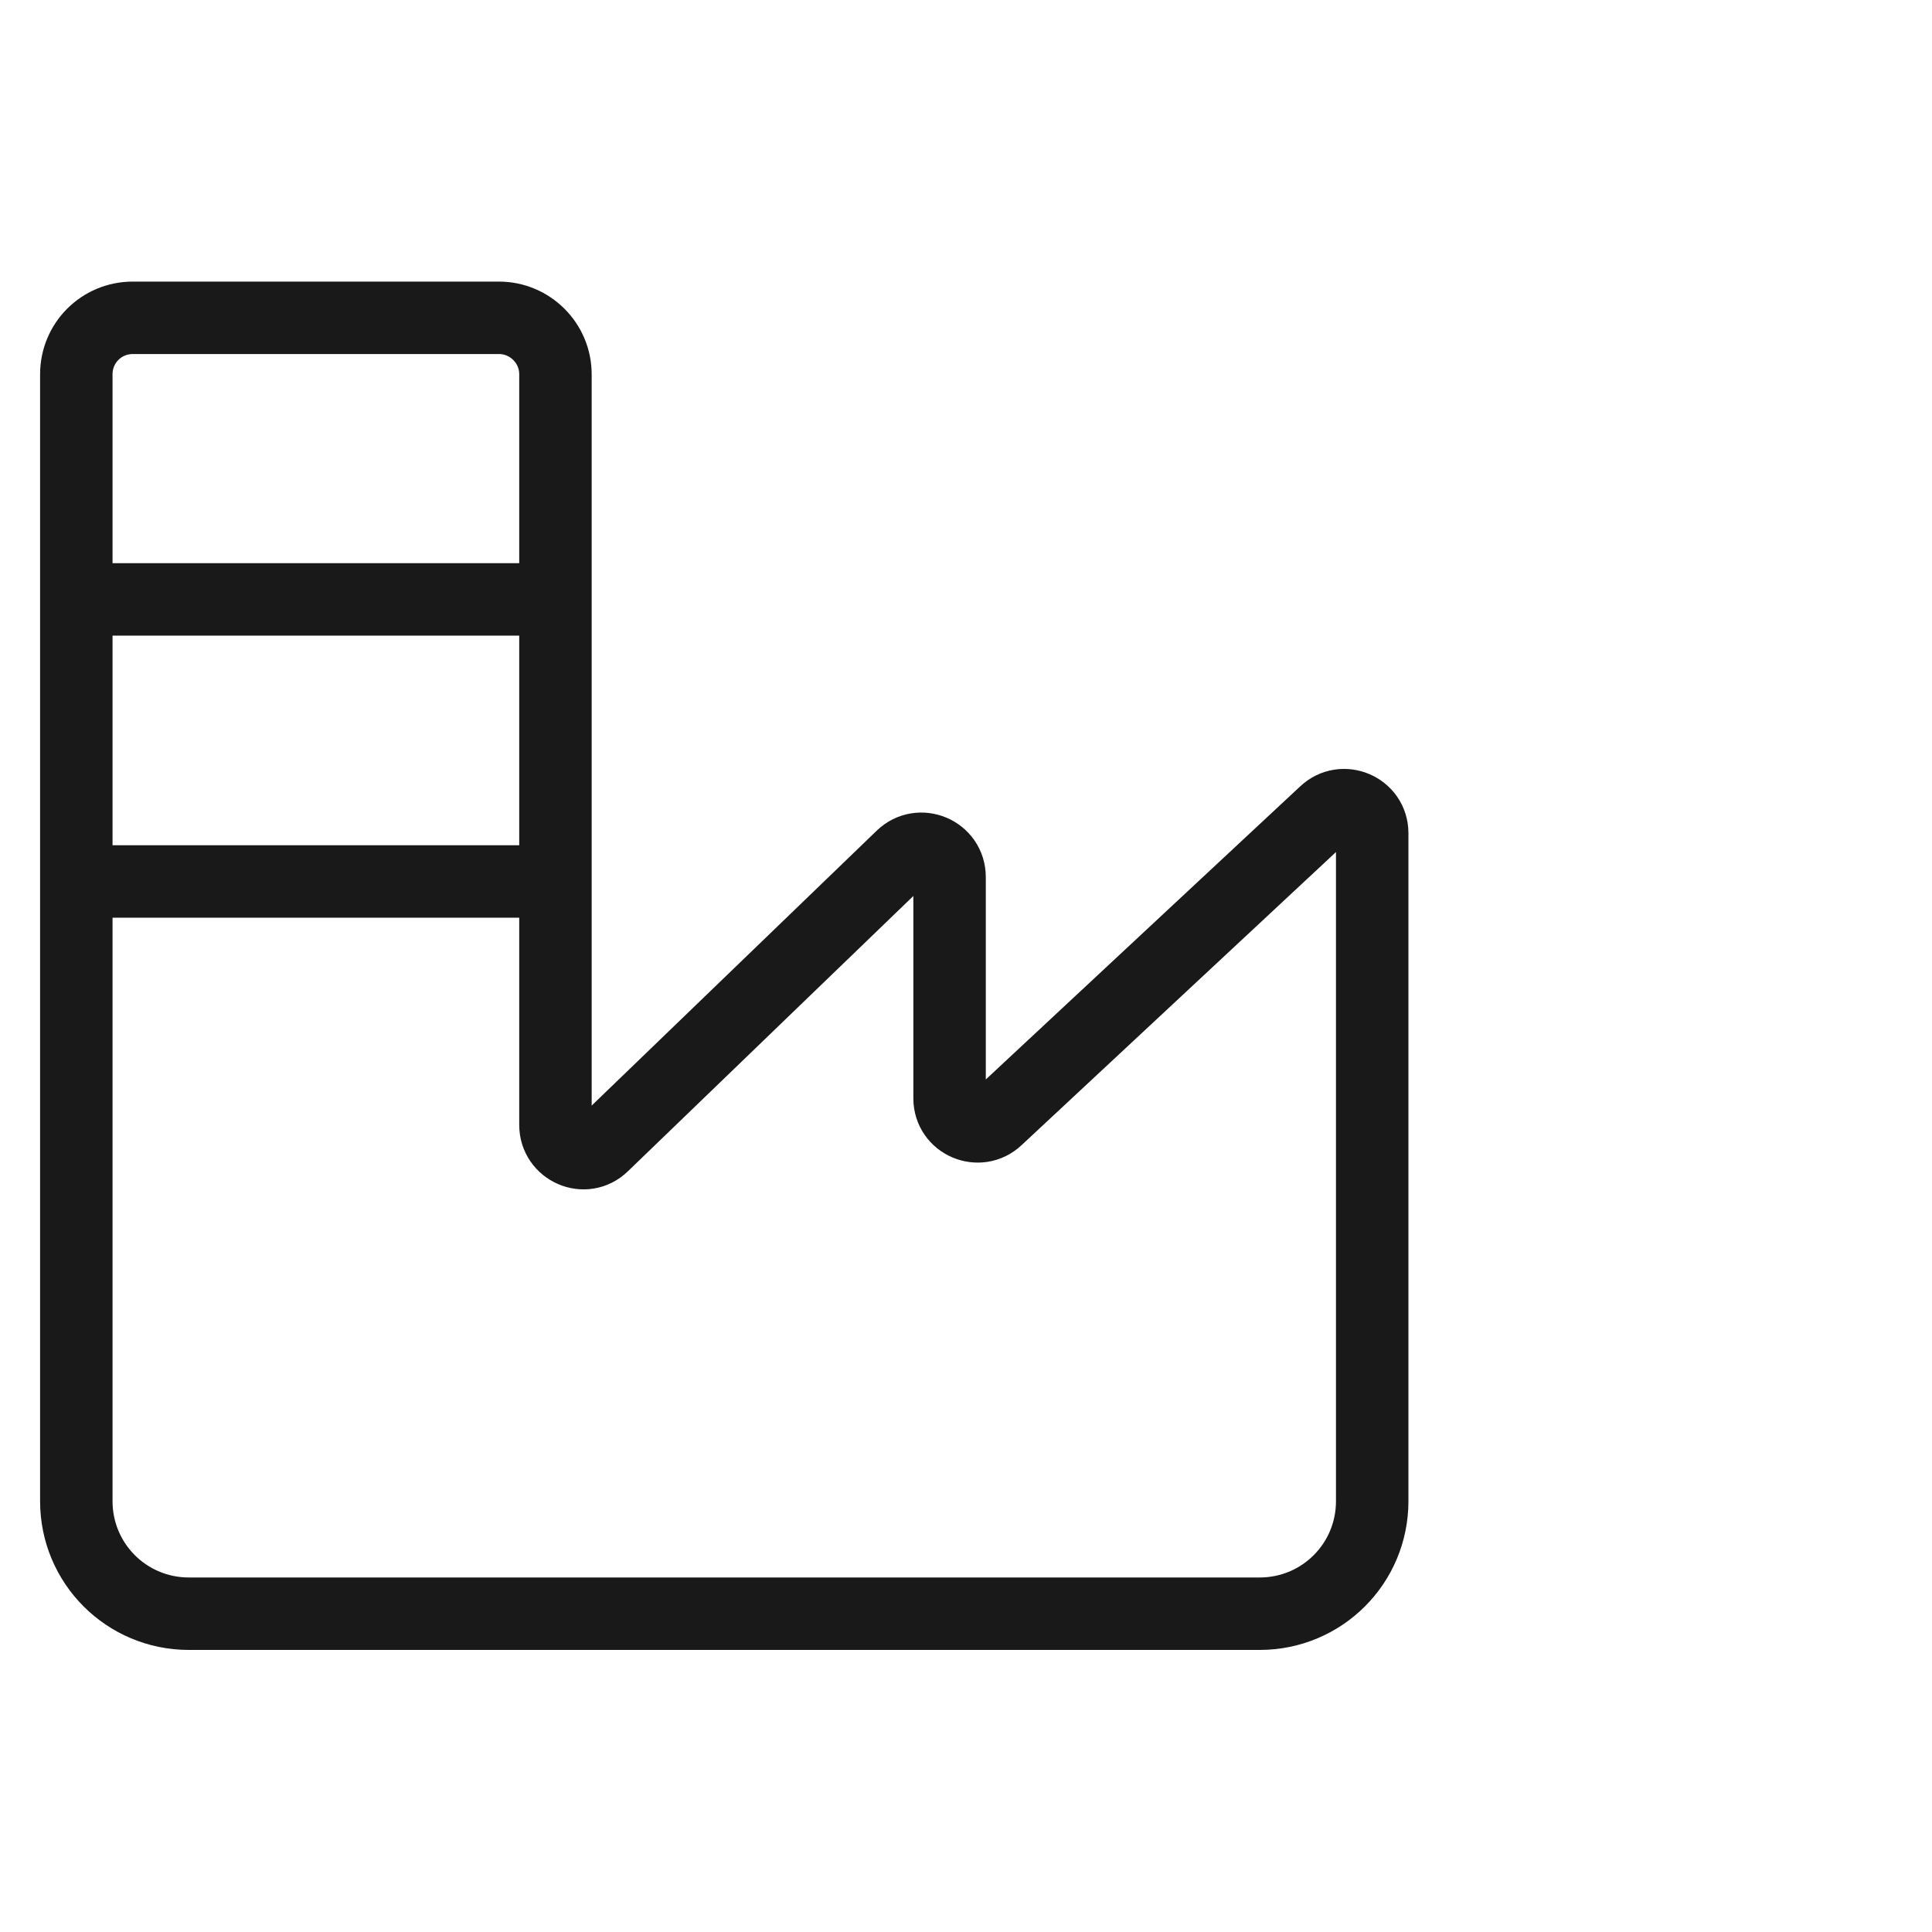 <svg width="40" height="40" viewBox="0 0 40 40" fill="none" xmlns="http://www.w3.org/2000/svg" xmlns:xlink="http://www.w3.org/1999/xlink">
	<desc>
			Created with Pixso.
	</desc>
	<defs/>
	<g opacity="0">
		<rect id="矩形 40" width="40" height="40" fill="#C4C4C4" fill-opacity="1"/>
	</g>
	<g opacity="0">
		<path id="path1" d="M1 19.98C1 17.8 0.99 15.61 1 13.42C0.99 12.36 1.12 11.31 1.39 10.28C1.96 8.11 3.37 6.82 5.54 6.32C6.63 6.09 7.74 5.98 8.85 6C13.05 6 17.24 6 21.43 6C22.5 5.99 23.55 6.11 24.58 6.36C26.82 6.9 28.16 8.32 28.67 10.55C28.9 11.6 29.01 12.67 29 13.75C29 17.99 29 22.23 29 26.47C29 27.52 28.88 28.56 28.63 29.59C28.09 31.82 26.66 33.15 24.44 33.67C23.35 33.9 22.24 34.01 21.13 33.99C16.95 33.99 12.78 33.99 8.6 33.99C7.53 34 6.47 33.88 5.43 33.64C3.18 33.09 1.84 31.67 1.33 29.43C1.07 28.29 1 27.15 1 26C1 24 1 21.99 1 19.98Z" fill="#FFFFFF" fill-opacity="1" fill-rule="nonzero"/>
		<path id="path1" d="M1 13.42C0.99 12.36 1.12 11.31 1.39 10.28C1.96 8.11 3.37 6.82 5.54 6.32C6.63 6.09 7.74 5.98 8.85 6C13.05 6 17.24 6 21.43 6C22.5 5.99 23.55 6.11 24.58 6.36C26.82 6.9 28.16 8.32 28.67 10.55C28.9 11.6 29.01 12.67 29 13.75C29 17.99 29 22.23 29 26.47C29 27.52 28.88 28.56 28.63 29.59C28.09 31.82 26.66 33.15 24.44 33.67C23.35 33.9 22.24 34.01 21.13 33.99C16.95 33.99 12.78 33.99 8.6 33.99C7.53 34 6.47 33.88 5.43 33.64C3.18 33.09 1.84 31.67 1.33 29.43C1.07 28.29 1 27.15 1 26C1 24 1 21.99 1 19.98C1 17.8 0.99 15.61 1 13.42Z" stroke="#FFFFFF" stroke-opacity="0" stroke-width="1.5"/>
	</g>
	<path id="矩形 415" d="M2.75 6.58L10.33 6.58C10.97 6.58 11.5 7.1 11.5 7.75L11.5 23.29C11.5 23.8 12.11 24.07 12.48 23.71L18.67 17.74C19.04 17.38 19.66 17.64 19.66 18.16L19.66 22.74C19.66 23.25 20.27 23.51 20.64 23.16L27.43 16.83C27.8 16.48 28.41 16.74 28.41 17.25L28.41 31.08C28.41 32.37 27.37 33.41 26.08 33.41L3.91 33.41C2.62 33.41 1.58 32.37 1.58 31.08L1.58 7.75C1.58 7.1 2.1 6.58 2.75 6.58Z" fill="#C4C4C4" fill-opacity="0" fill-rule="evenodd"/>
	<path id="矩形 415" d="M28.41 31.08C28.41 32.37 27.37 33.41 26.08 33.41L3.91 33.41C2.62 33.41 1.58 32.37 1.58 31.08L1.58 7.75C1.58 7.1 2.1 6.58 2.75 6.58L10.33 6.58C10.97 6.58 11.5 7.1 11.5 7.75L11.5 23.29C11.5 23.8 12.11 24.07 12.48 23.71L18.67 17.74C19.04 17.38 19.66 17.64 19.66 18.16L19.66 22.74C19.66 23.25 20.27 23.51 20.64 23.16L27.43 16.83C27.8 16.48 28.41 16.74 28.41 17.25L28.41 31.08Z" stroke="#191919" stroke-opacity="1" stroke-width="1.5" stroke-linejoin="round"/>
	<path id="矢量 177" d="M1.58 12.41L11.5 12.41" stroke="#191919" stroke-opacity="1" stroke-width="1.5"/>
	<path id="矢量 177" d="M1.58 18.25L11.5 18.25" stroke="#191919" stroke-opacity="1" stroke-width="1.5"/>
</svg>

